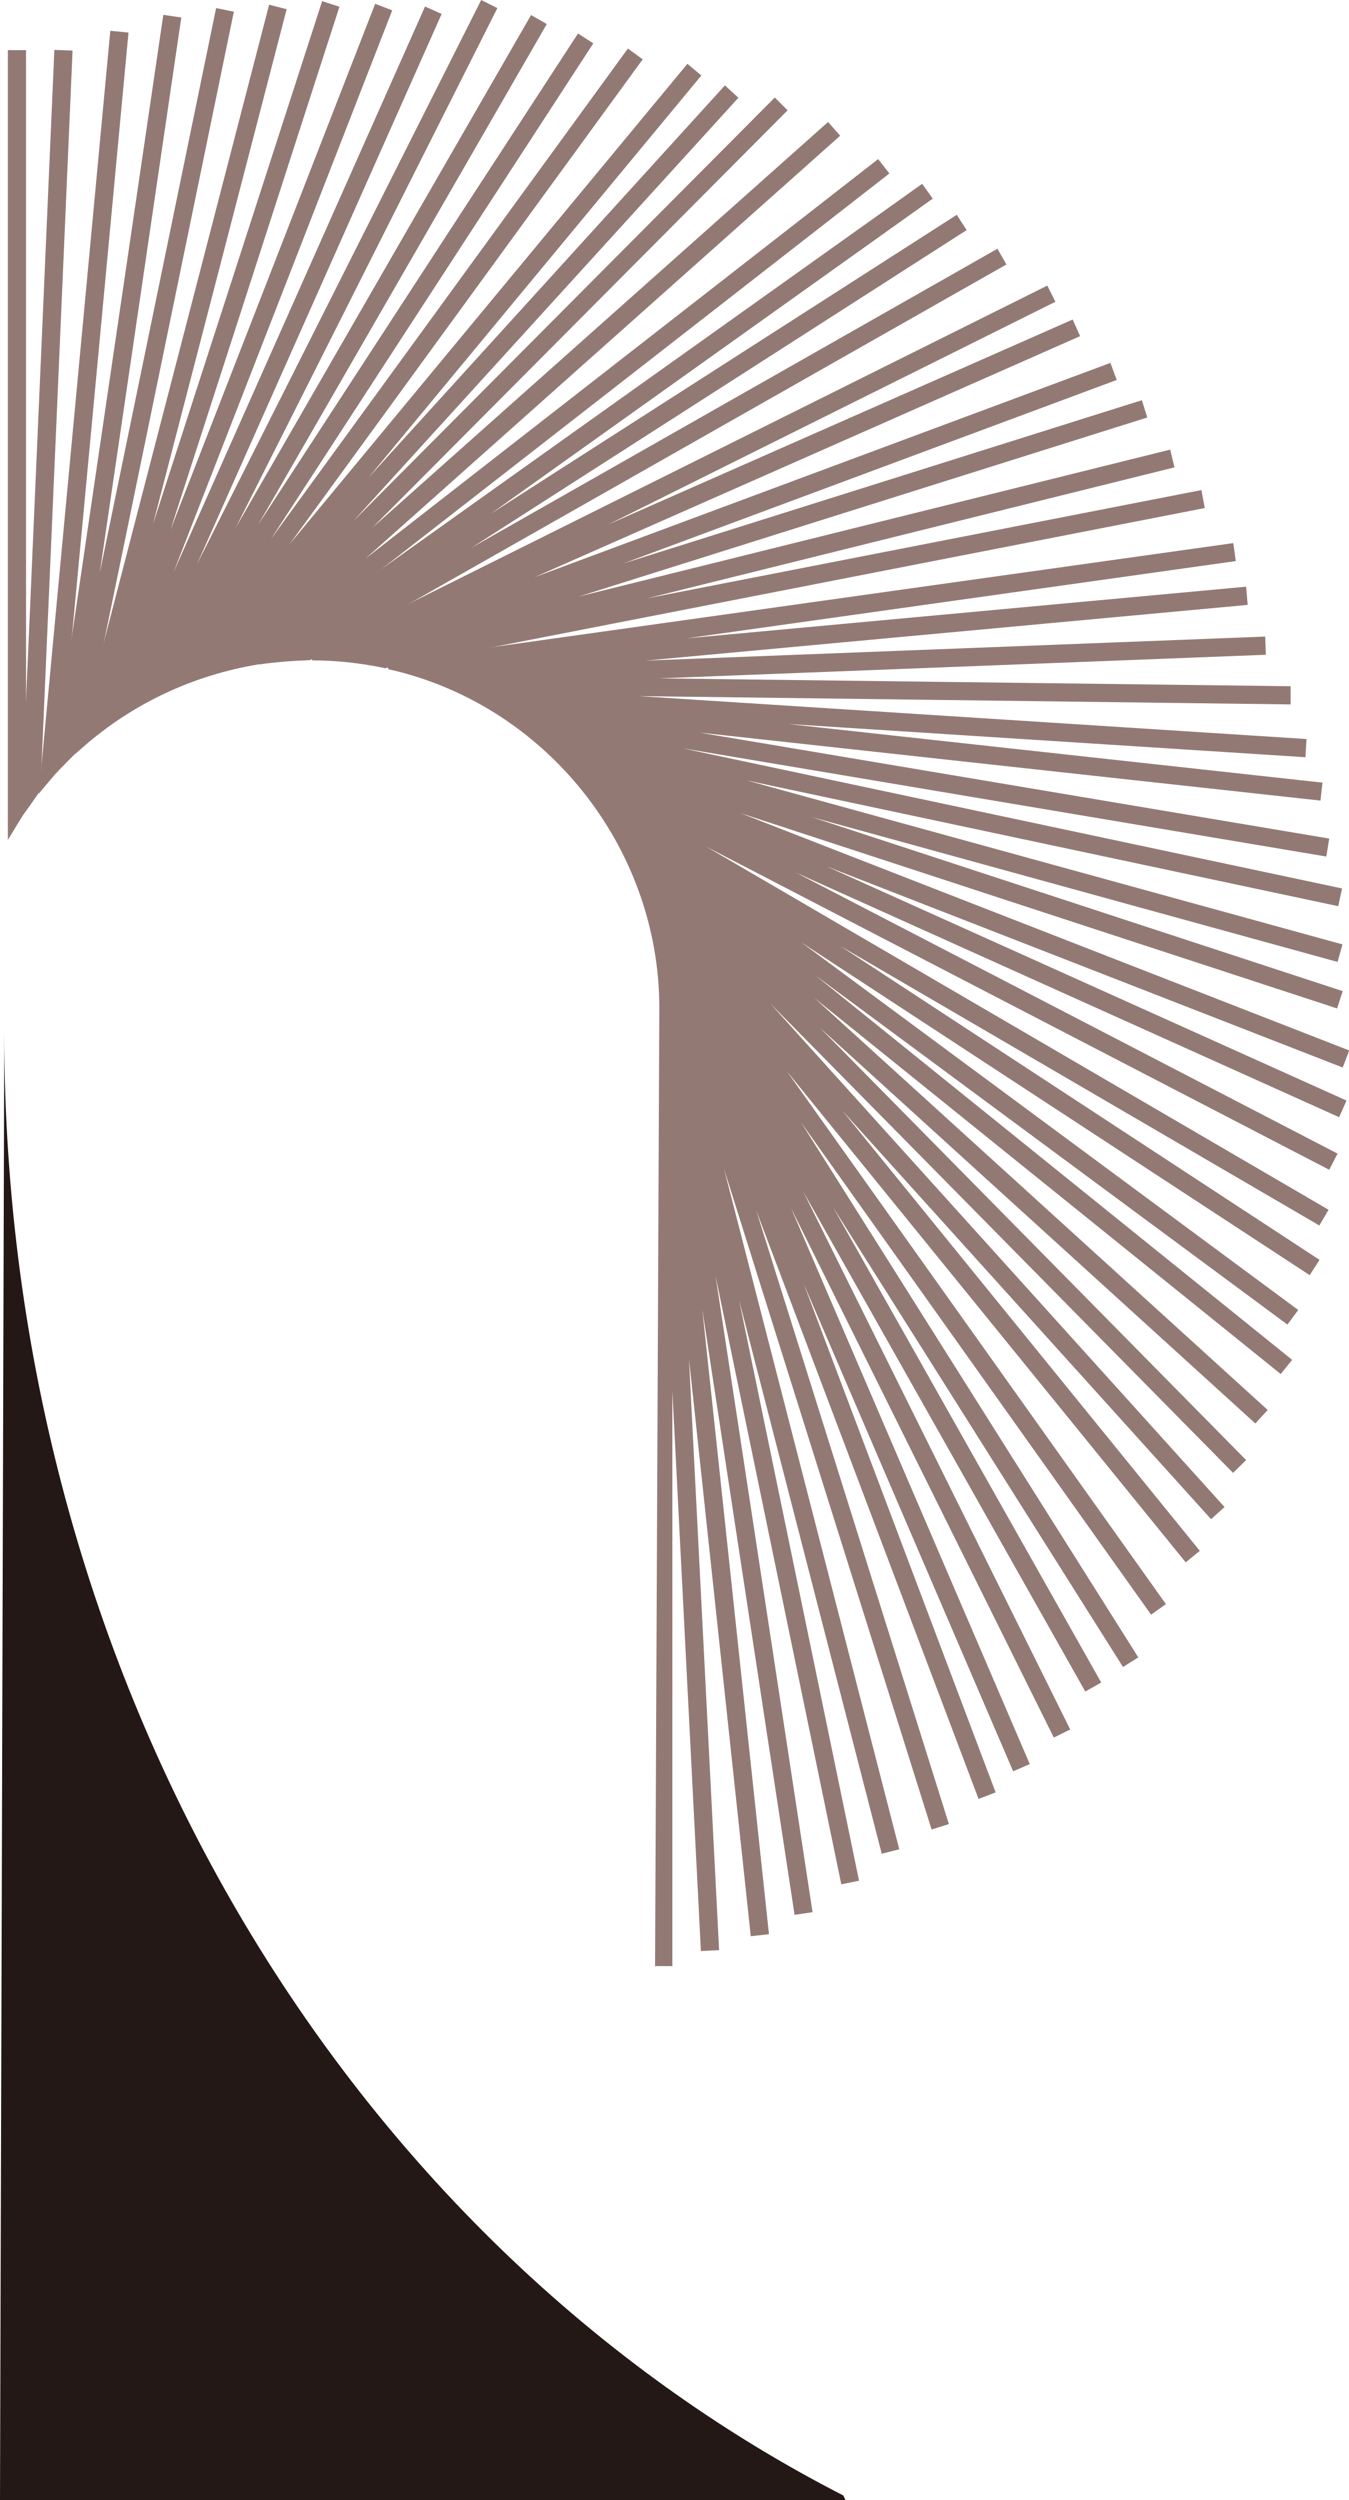 <?xml version="1.0" encoding="UTF-8"?>
<svg id="_レイヤー_2" data-name="レイヤー 2" xmlns="http://www.w3.org/2000/svg" viewBox="0 0 60.05 111.27">
  <defs>
    <style>
      .cls-1 {
        fill: #231815;
      }

      .cls-1, .cls-2 {
        stroke-width: 0px;
      }

      .cls-2 {
        fill: #937974;
      }
    </style>
  </defs>
  <g id="_レイヤー_1-2" data-name="レイヤー 1">
    <g>
      <path class="cls-1" d="m0,111.27h37.64l-.1-.21C15.5,99.77.19,74.88.19,45.97l-.19,65.29Z"/>
      <path class="cls-2" d="m7.27.66l.8.12-3.63,24.72L9.62.36l.79.16L3.67,33.22c-.39.39-.72.72-1.04,1.05l-.36.38L7.27.66Z"/>
      <path class="cls-2" d="m17.11,29.73c-1.06-.22-2.14-.34-3.21-.34l-.14-.31L46.62,12.71l.36.72-19.92,9.92,20.69-9.13.33.74-24.29,10.73,25.64-9.54.28.76-21.97,8.17,23.09-7.27.24.77-25.31,7.97,26.33-6.54.19.79-23.48,5.83,24.68-4.82.15.8-36.51,7.13h-.03Z"/>
      <path class="cls-2" d="m11.43,29.28l29.62-21.1.47.66-19.68,14.03,20.75-13.31.44.68-22.03,14.13,23.4-13.3.4.7L13.79,29.38c-.82.03-1.55.09-2.25.19l-.12-.3Z"/>
      <path class="cls-2" d="m11.98.21l.78.2-5.95,22.92L14.34.05l.77.25-7.52,23.28L16.7.17l.76.29L7.72,25.48,18.92.29l.74.33-10.89,24.49L21.42,0l.72.36-11.65,23.13L23.64.67l.7.4-12.84,22.27L25.73,1.49l.68.44-14.35,22.06L27.95,2.16l.66.48-15.72,21.58L30.6,2.84l.62.52-14.82,17.9L32.27,3.8l.6.55L15.71,23.21,34.49,4.34l.57.57-18.5,18.59L36.86,5.43l.54.61-21.13,18.82L39.09,7.08l.5.64L11.55,29.56c-2.94.48-5.62,1.74-7.82,3.66l-.4.35L11.98.21Z"/>
      <path class="cls-2" d="m.35,2.23h.81v33.81c-.19.33-.35.58-.5.83l-.31.51V2.23Z"/>
      <path class="cls-2" d="m29.16,87.48l.19-42.62c0-7.17-5.08-13.52-12.07-15.08v-.33s37.62-5.28,37.62-5.28l.11.8-24.46,3.44,24.92-2.3.07.81-26.81,2.48,27.59-1.07.03.81-27.02,1.05,28.12.35v.81s-29.03-.37-29.03-.37l29.74,1.91-.05.81-23.05-1.48,23.81,2.61-.09.8-27.67-3.03,28.06,4.72-.13.8-28.67-4.82,29.37,6.24-.17.79-26.34-5.6,26.53,7.3-.22.78-23.42-6.45,23.65,7.75-.25.77-26.58-8.7,27.12,10.57-.29.76-22.97-8.95,23.14,10.42-.33.74-24.19-10.89,24.12,12.51-.37.72-27.75-14.39,27.72,16.17-.41.7-21.31-12.43,21.32,13.96-.44.68-22.63-14.81,22.12,16.36-.48.65-21.01-15.54,21.22,17.11-.51.63-20.75-16.73,20.17,18.33-.55.6-19.38-17.61,18.97,19.24-.58.57-20.61-20.9,20.23,22.42-.6.54-16.41-18.18,15.91,19.59-.63.51-17.75-21.85,16.87,23.71-.66.47-15.59-21.92,15.02,23.82-.68.43-12.9-20.45,11.93,21.14-.71.4-12.56-22.26,11.89,23.95-.73.36-11.7-23.57,10.63,24.75-.74.32-9.32-21.69,8.54,22.63-.76.29-9.9-26.2,8.58,27.32-.77.24-9.24-29.4,7.8,30.28-.78.2-6.35-24.64,5.34,25.84-.79.16-5.6-27.09,4.32,28.33-.8.12-4.11-26.96,2.97,27.82-.81.09-2.75-25.69,1.34,26.31-.81.04-1.27-24.91v25.58h-.81Z"/>
      <path class="cls-2" d="m4.91,1.37l.81.08-3.07,32.76c-.23.29-.4.49-.58.7l-.34.41L4.91,1.37Z"/>
      <path class="cls-2" d="m2.42,2.22l.81.03-1.43,32.93c-.21.31-.38.54-.54.77l-.33.46L2.42,2.22Z"/>
    </g>
  </g>
</svg>